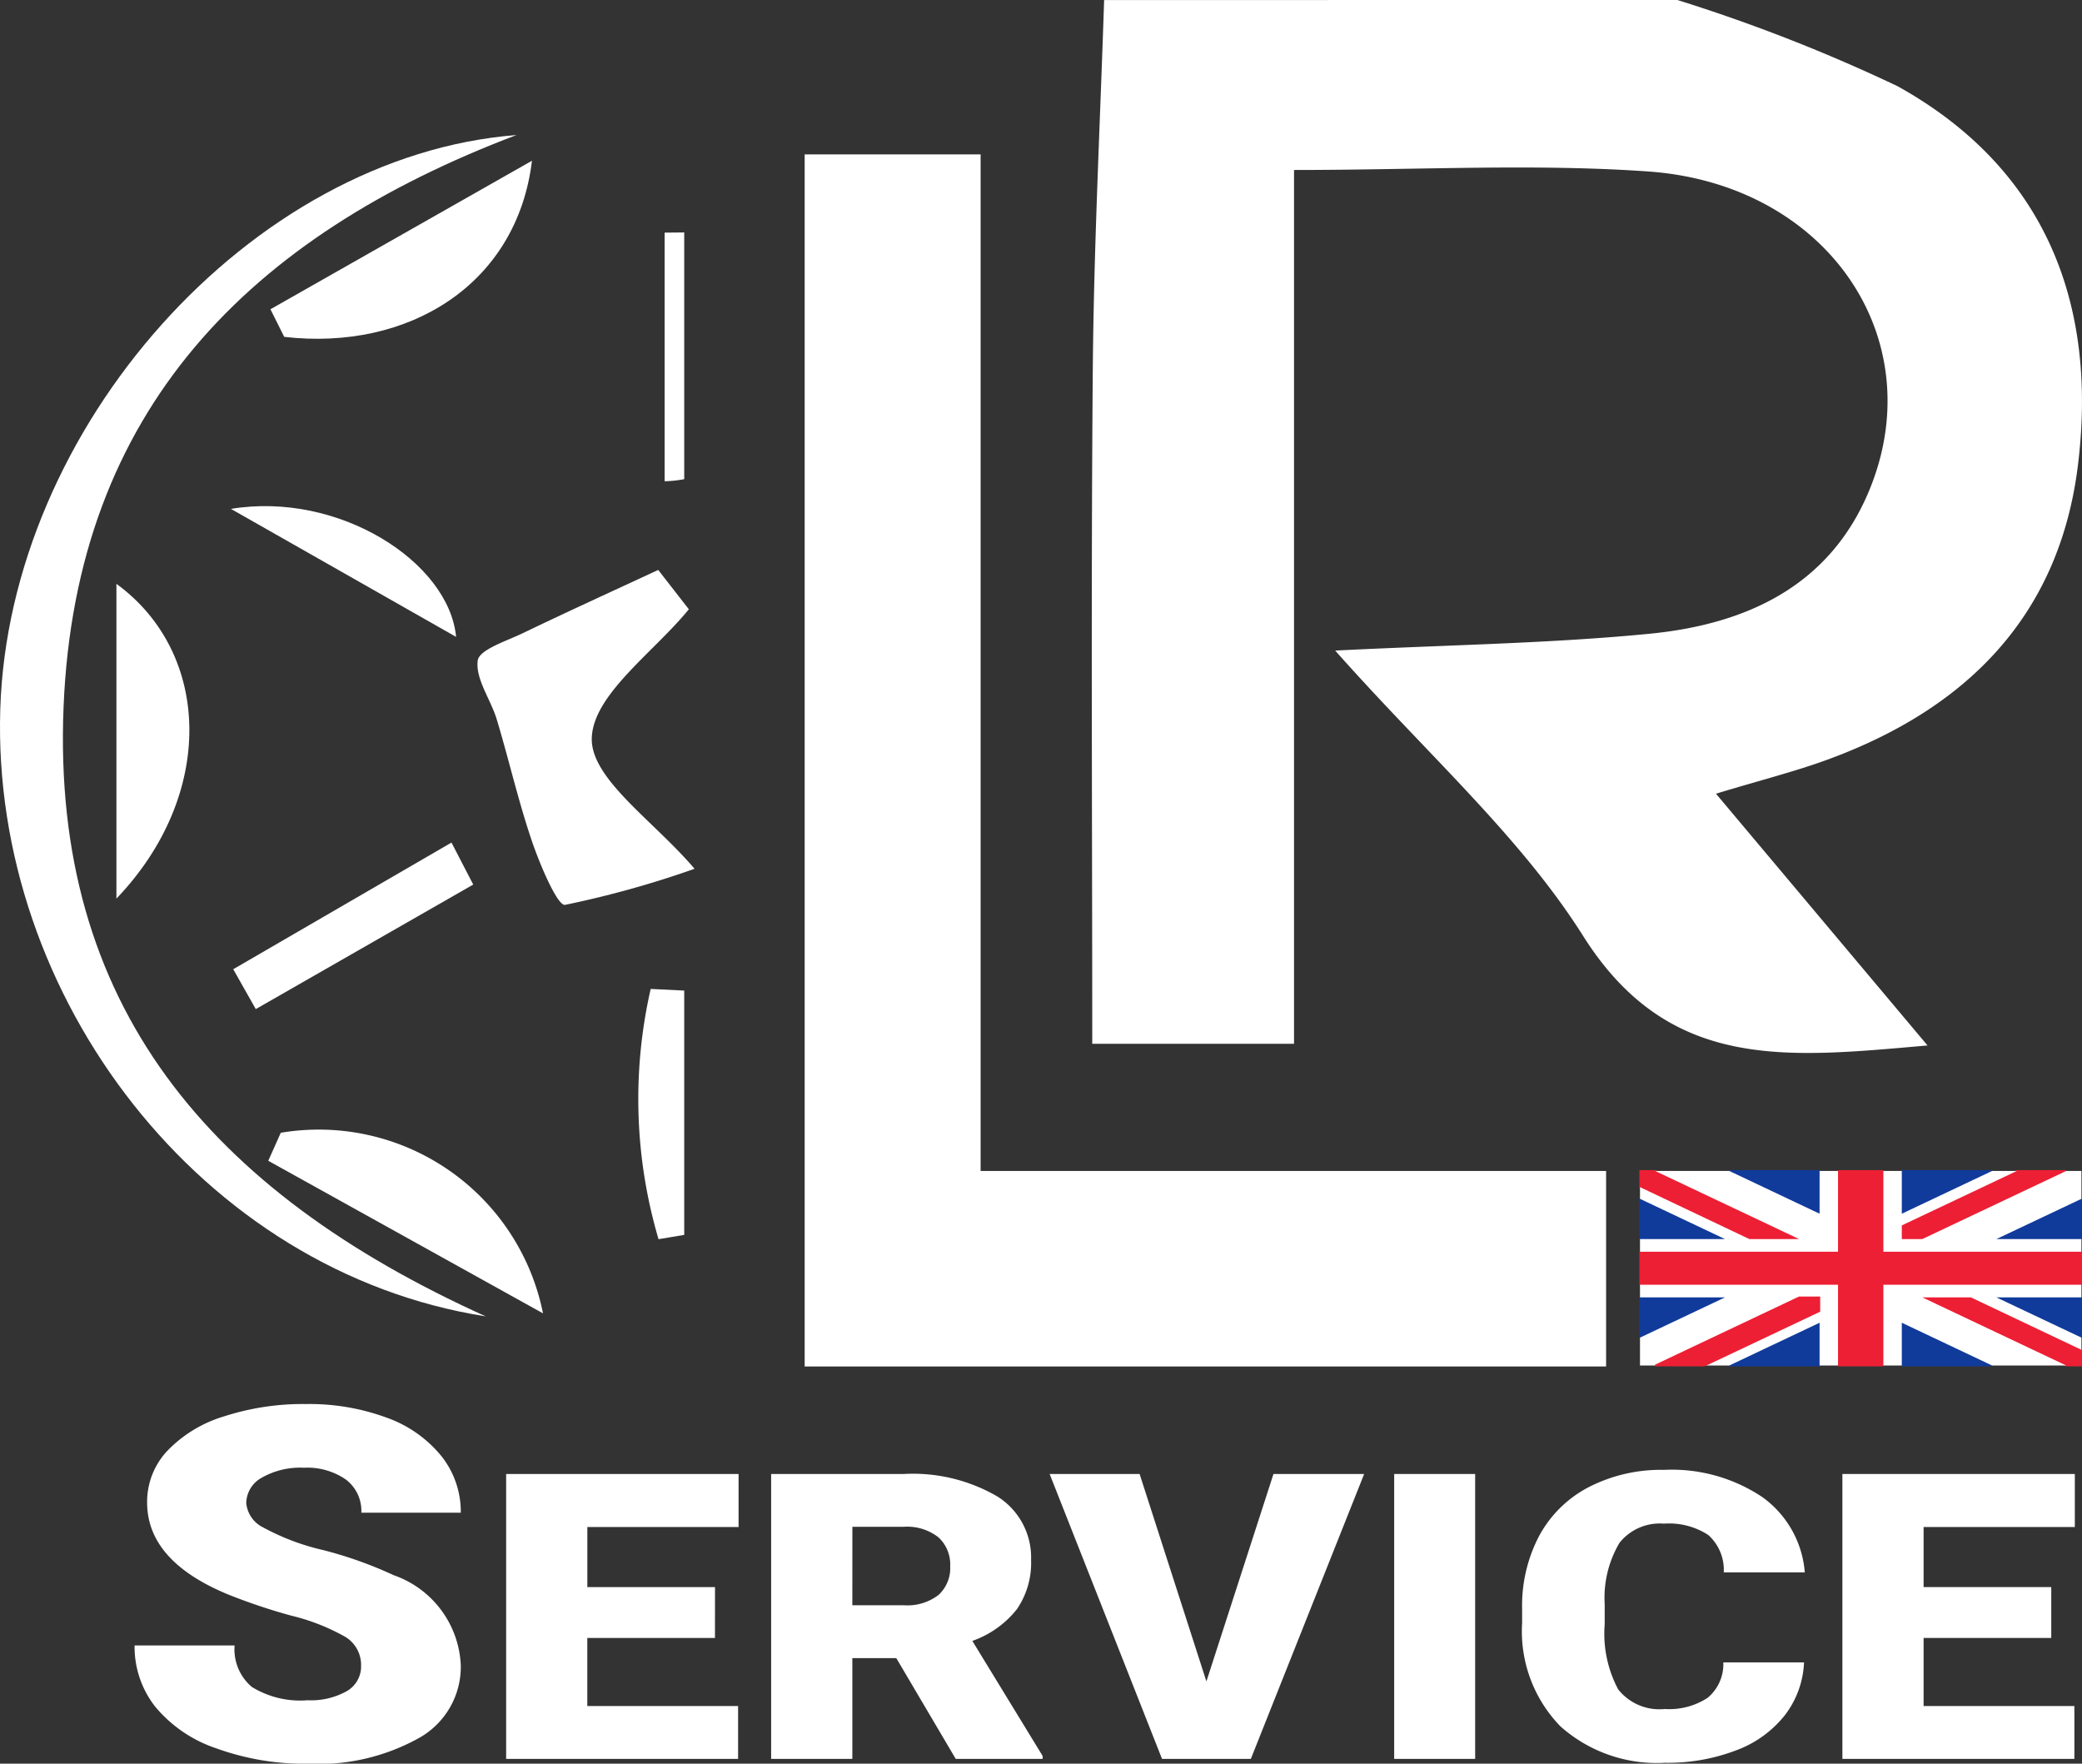 <svg id="Слой_1" data-name="Слой 1" xmlns="http://www.w3.org/2000/svg" viewBox="0 0 47 39.811">
  <rect x="0" y="0" width="47" height="39.811" fill="#333333" stroke="none"/>
  <defs>
    <style>
      .cls-1 {
        fill: #fff;
      }

      .cls-2 {
        fill: #103b9b;
      }

      .cls-3 {
        fill: #ed1f34;
      }
    </style>
  </defs>
  <title>logo_small</title>
  <g>
    <path class="cls-1" d="M37.866.094A38.029,38.029,0,0,1,42.835,2.039c3.318,1.843,4.524,4.88,4.074,8.55-.418,3.412-2.522,5.507-5.66,6.654-.724.265-1.476.453-2.512.767l4.776,5.683c-3.178.277-5.833.602-7.774-2.471-1.427-2.26-3.521-4.1-5.598-6.443,2.619-.131,4.869-.161,7.1-.38,2.166-.212,4.058-1.067,4.955-3.233,1.42-3.429-.948-6.92-4.995-7.202-2.563-.179-5.149-.033-7.989-.033V23.655H24.657c0-5.055-.03-10.126.012-15.195.023-2.789.166-5.577.256-8.365Z" transform="translate(0 -0.094)"/>
    <path class="cls-1" d="M18.165,30.939V3.579h3.972v22.947H36.257V30.939Z" transform="translate(0 -0.094)"/>
    <g>
      <path class="cls-1" d="M11.66,3.142C5.652,5.418,1.71,9.326,1.435,16.052c-.275,6.708,3.277,10.93,9.53,13.756C4.558,28.803-.195,22.612.006,16.105.202,9.755,5.647,3.611,11.66,3.142Z" transform="translate(0 -0.094)"/>
      <path class="cls-1" d="M14.859,12.959l.691.888c-.787.969-2.171,1.929-2.191,2.916-.018.921,1.413,1.871,2.32,2.942a22.109,22.109,0,0,1-2.923.814c-.17.028-.564-.899-.743-1.423-.31-.906-.522-1.845-.799-2.763-.137-.453-.483-.911-.43-1.327.031-.247.646-.44,1.017-.619C12.8,13.906,13.81,13.446,14.859,12.959Z" transform="translate(0 -0.094)"/>
      <path class="cls-1" d="M2.628,13.273c2.148,1.565,2.243,4.764,0,7.105Z" transform="translate(0 -0.094)"/>
      <path class="cls-1" d="M6.338,25.664a5.163,5.163,0,0,1,5.92,4.076l-6.202-3.444Z" transform="translate(0 -0.094)"/>
      <path class="cls-1" d="M6.105,7.075l5.904-3.353C11.673,6.513,9.227,8.022,6.416,7.698Z" transform="translate(0 -0.094)"/>
      <path class="cls-1" d="M15.004,10.957V5.345c.228-.002.421-.003.442-.005v5.57A2.611,2.611,0,0,1,15.004,10.957Z" transform="translate(0 -0.094)"/>
      <path class="cls-1" d="M15.446,22.454v5.515l-.58.097a11.179,11.179,0,0,1-.177-5.649Z" transform="translate(0 -0.094)"/>
      <path class="cls-1" d="M5.213,11.581c2.431-.402,4.923,1.197,5.083,2.889Z" transform="translate(0 -0.094)"/>
      <path class="cls-1" d="M10.683,20.061,5.774,22.872l-.509-.9L10.192,19.113Z" transform="translate(0 -0.094)"/>
    </g>
    <g>
      <path class="cls-1" d="M8.151,37.697a.74.74,0,0,0-.35-.651,4.725,4.725,0,0,0-1.228-.483,13.173,13.173,0,0,1-1.437-.483q-1.815-.755-1.815-2.073A1.68,1.68,0,0,1,3.773,32.848a2.952,2.952,0,0,1,1.28-.781,5.792,5.792,0,0,1,1.86-.28,5.046,5.046,0,0,1,1.806.304,2.803,2.803,0,0,1,1.241.866A2.017,2.017,0,0,1,10.402,34.24H8.157a.886.886,0,0,0-.35-.749,1.526,1.526,0,0,0-.946-.266,1.746,1.746,0,0,0-.952.225.665.665,0,0,0-.35.573.683.683,0,0,0,.385.551,5.308,5.308,0,0,0,1.353.51,9.162,9.162,0,0,1,1.591.567A2.257,2.257,0,0,1,10.402,37.686a1.84,1.84,0,0,1-.923,1.628,4.667,4.667,0,0,1-2.534.592,5.827,5.827,0,0,1-2.056-.345,3.051,3.051,0,0,1-1.386-.944,2.19,2.19,0,0,1-.465-1.381H5.296a1.111,1.111,0,0,0,.388.936,2.075,2.075,0,0,0,1.26.301,1.646,1.646,0,0,0,.882-.204A.64.64,0,0,0,8.151,37.697Z" transform="translate(0 -0.094)"/>
      <path class="cls-1" d="M16.14,37.067H13.258v1.537h3.404V39.797H11.426V33.366H16.673v1.197h-3.414V35.919h2.882Z" transform="translate(0 -0.094)"/>
      <path class="cls-1" d="M20.233,37.522h-.992V39.797H17.408V33.366h2.992a3.787,3.787,0,0,1,2.114.507,1.625,1.625,0,0,1,.762,1.434,1.841,1.841,0,0,1-.321,1.112,2.222,2.222,0,0,1-1.005.715l1.587,2.597v.066H21.575Zm-.992-1.193h1.159a1.156,1.156,0,0,0,.786-.232.82.82,0,0,0,.264-.649.829.829,0,0,0-.266-.653,1.145,1.145,0,0,0-.783-.237h-1.159Z" transform="translate(0 -0.094)"/>
      <path class="cls-1" d="M27.234,38.048l1.514-4.682h2.047L28.237,39.797H26.232l-2.537-6.431h2.031Z" transform="translate(0 -0.094)"/>
      <path class="cls-1" d="M33.301,39.797H31.473V33.366H33.301Z" transform="translate(0 -0.094)"/>
      <path class="cls-1" d="M40.725,37.619a2.099,2.099,0,0,1-.428,1.186,2.509,2.509,0,0,1-1.099.797,4.327,4.327,0,0,1-1.616.283,3.267,3.267,0,0,1-2.36-.826,3.079,3.079,0,0,1-.861-2.332v-.318a3.384,3.384,0,0,1,.389-1.654,2.672,2.672,0,0,1,1.12-1.095,3.566,3.566,0,0,1,1.692-.387,3.676,3.676,0,0,1,2.224.616,2.313,2.313,0,0,1,.956,1.698H38.913a1.056,1.056,0,0,0-.35-.844,1.622,1.622,0,0,0-1.002-.256,1.162,1.162,0,0,0-1.002.433,2.433,2.433,0,0,0-.334,1.383v.455a2.674,2.674,0,0,0,.305,1.471,1.188,1.188,0,0,0,1.052.442,1.584,1.584,0,0,0,.966-.252.986.986,0,0,0,.355-.8Z" transform="translate(0 -0.094)"/>
      <path class="cls-1" d="M46.306,37.067H43.424v1.537h3.404V39.797H41.591V33.366h5.247v1.197h-3.414V35.919h2.882Z" transform="translate(0 -0.094)"/>
    </g>
    <g>
      <polygon class="cls-2" points="45.068 27.988 45.064 27.951 47 27.034 47 27.988 45.068 27.988"/>
      <polygon class="cls-2" points="46.987 27.969 46.987 27.061 45.068 27.969 46.987 27.969"/>
      <polygon class="cls-2" points="39.038 30.842 39.034 30.805 41.09 29.832 41.09 30.842 39.038 30.842"/>
      <polygon class="cls-2" points="41.076 29.858 39.038 30.823 41.076 30.823 41.076 29.858"/>
      <polygon class="cls-2" points="45.064 29.304 45.068 29.267 47 29.267 47 30.22 45.064 29.304"/>
      <polygon class="cls-2" points="46.987 30.194 46.987 29.286 45.068 29.286 46.987 30.194"/>
      <polygon class="cls-2" points="42.919 30.842 42.919 29.832 44.975 30.805 44.97 30.842 42.919 30.842"/>
      <polygon class="cls-2" points="42.932 30.823 44.97 30.823 42.932 29.858 42.932 30.823"/>
      <polygon class="cls-2" points="37.008 29.267 38.94 29.267 38.944 29.304 37.008 30.22 37.008 29.267"/>
      <polygon class="cls-2" points="37.022 29.286 37.022 30.194 38.94 29.286 37.022 29.286"/>
      <polygon class="cls-2" points="37.008 27.988 37.008 27.034 38.944 27.951 38.94 27.988 37.008 27.988"/>
      <polygon class="cls-2" points="37.022 27.061 37.022 27.969 38.94 27.969 37.022 27.061"/>
      <polygon class="cls-2" points="39.034 26.45 39.038 26.413 41.09 26.413 41.09 27.423 39.034 26.45"/>
      <polygon class="cls-2" points="41.076 26.432 39.038 26.432 41.076 27.397 41.076 26.432"/>
      <polygon class="cls-2" points="42.919 26.413 44.97 26.413 44.975 26.45 42.919 27.423 42.919 26.413"/>
      <polygon class="cls-2" points="44.97 26.432 42.932 26.432 42.932 27.397 44.97 26.432"/>
      <polygon class="cls-1" points="40.613 29.286 41.076 29.286 41.076 29.594 38.48 30.823 39.038 30.823 41.076 29.858 41.076 30.823 41.506 30.823 41.506 28.981 37.022 28.981 37.022 29.286 38.94 29.286 37.022 30.194 37.022 30.823 37.365 30.823 40.613 29.286"/>
      <polygon class="cls-3" points="39.488 27.988 37.008 26.811 37.008 26.413 37.368 26.413 40.617 27.951 40.613 27.988 39.488 27.988"/>
      <polygon class="cls-3" points="40.613 27.969 37.365 26.432 37.022 26.432 37.022 26.797 39.49 27.969 40.613 27.969"/>
      <polygon class="cls-3" points="37.365 30.842 37.361 30.805 40.61 29.267 41.09 29.267 41.09 29.608 38.483 30.842 37.365 30.842"/>
      <polygon class="cls-3" points="41.076 29.286 40.613 29.286 37.365 30.823 38.48 30.823 41.076 29.594 41.076 29.286"/>
      <polygon class="cls-3" points="46.641 30.842 43.392 29.304 43.396 29.267 44.496 29.267 47 30.456 47 30.842 46.641 30.842"/>
      <polygon class="cls-3" points="43.396 29.286 46.643 30.823 46.987 30.823 46.987 30.469 44.493 29.286 43.396 29.286"/>
      <polygon class="cls-3" points="42.919 27.988 42.919 27.647 45.526 26.413 46.643 26.413 46.647 26.45 43.398 27.988 42.919 27.988"/>
      <polygon class="cls-3" points="42.932 27.969 43.396 27.969 46.643 26.432 45.528 26.432 42.932 27.661 42.932 27.969"/>
      <polygon class="cls-1" points="42.502 28.274 46.987 28.274 46.987 27.969 45.068 27.969 46.987 27.061 46.987 26.432 46.643 26.432 43.396 27.969 42.932 27.969 42.932 27.661 45.528 26.432 44.97 26.432 42.932 27.397 42.932 26.432 42.502 26.432 42.502 28.274"/>
      <polygon class="cls-1" points="42.502 28.981 42.502 30.823 42.932 30.823 42.932 29.858 44.97 30.823 46.643 30.823 43.396 29.286 44.493 29.286 46.987 30.469 46.987 30.194 45.068 29.286 46.987 29.286 46.987 28.981 42.502 28.981"/>
      <polygon class="cls-1" points="41.506 28.274 41.506 26.432 41.076 26.432 41.076 27.397 39.038 26.432 37.365 26.432 40.613 27.969 39.49 27.969 37.022 26.797 37.022 27.061 38.94 27.969 37.022 27.969 37.022 28.274 41.506 28.274"/>
      <polygon class="cls-3" points="41.493 30.842 41.493 29 37.008 29 37.008 28.255 41.493 28.255 41.493 26.413 42.516 26.413 42.516 28.255 47 28.255 47 29 42.516 29 42.516 30.842 41.493 30.842"/>
      <polygon class="cls-3" points="41.506 28.981 41.506 30.823 42.502 30.823 42.502 28.981 46.987 28.981 46.987 28.274 42.502 28.274 42.502 26.432 41.506 26.432 41.506 28.274 37.022 28.274 37.022 28.981 41.506 28.981"/>
    </g>
  </g>
</svg>
